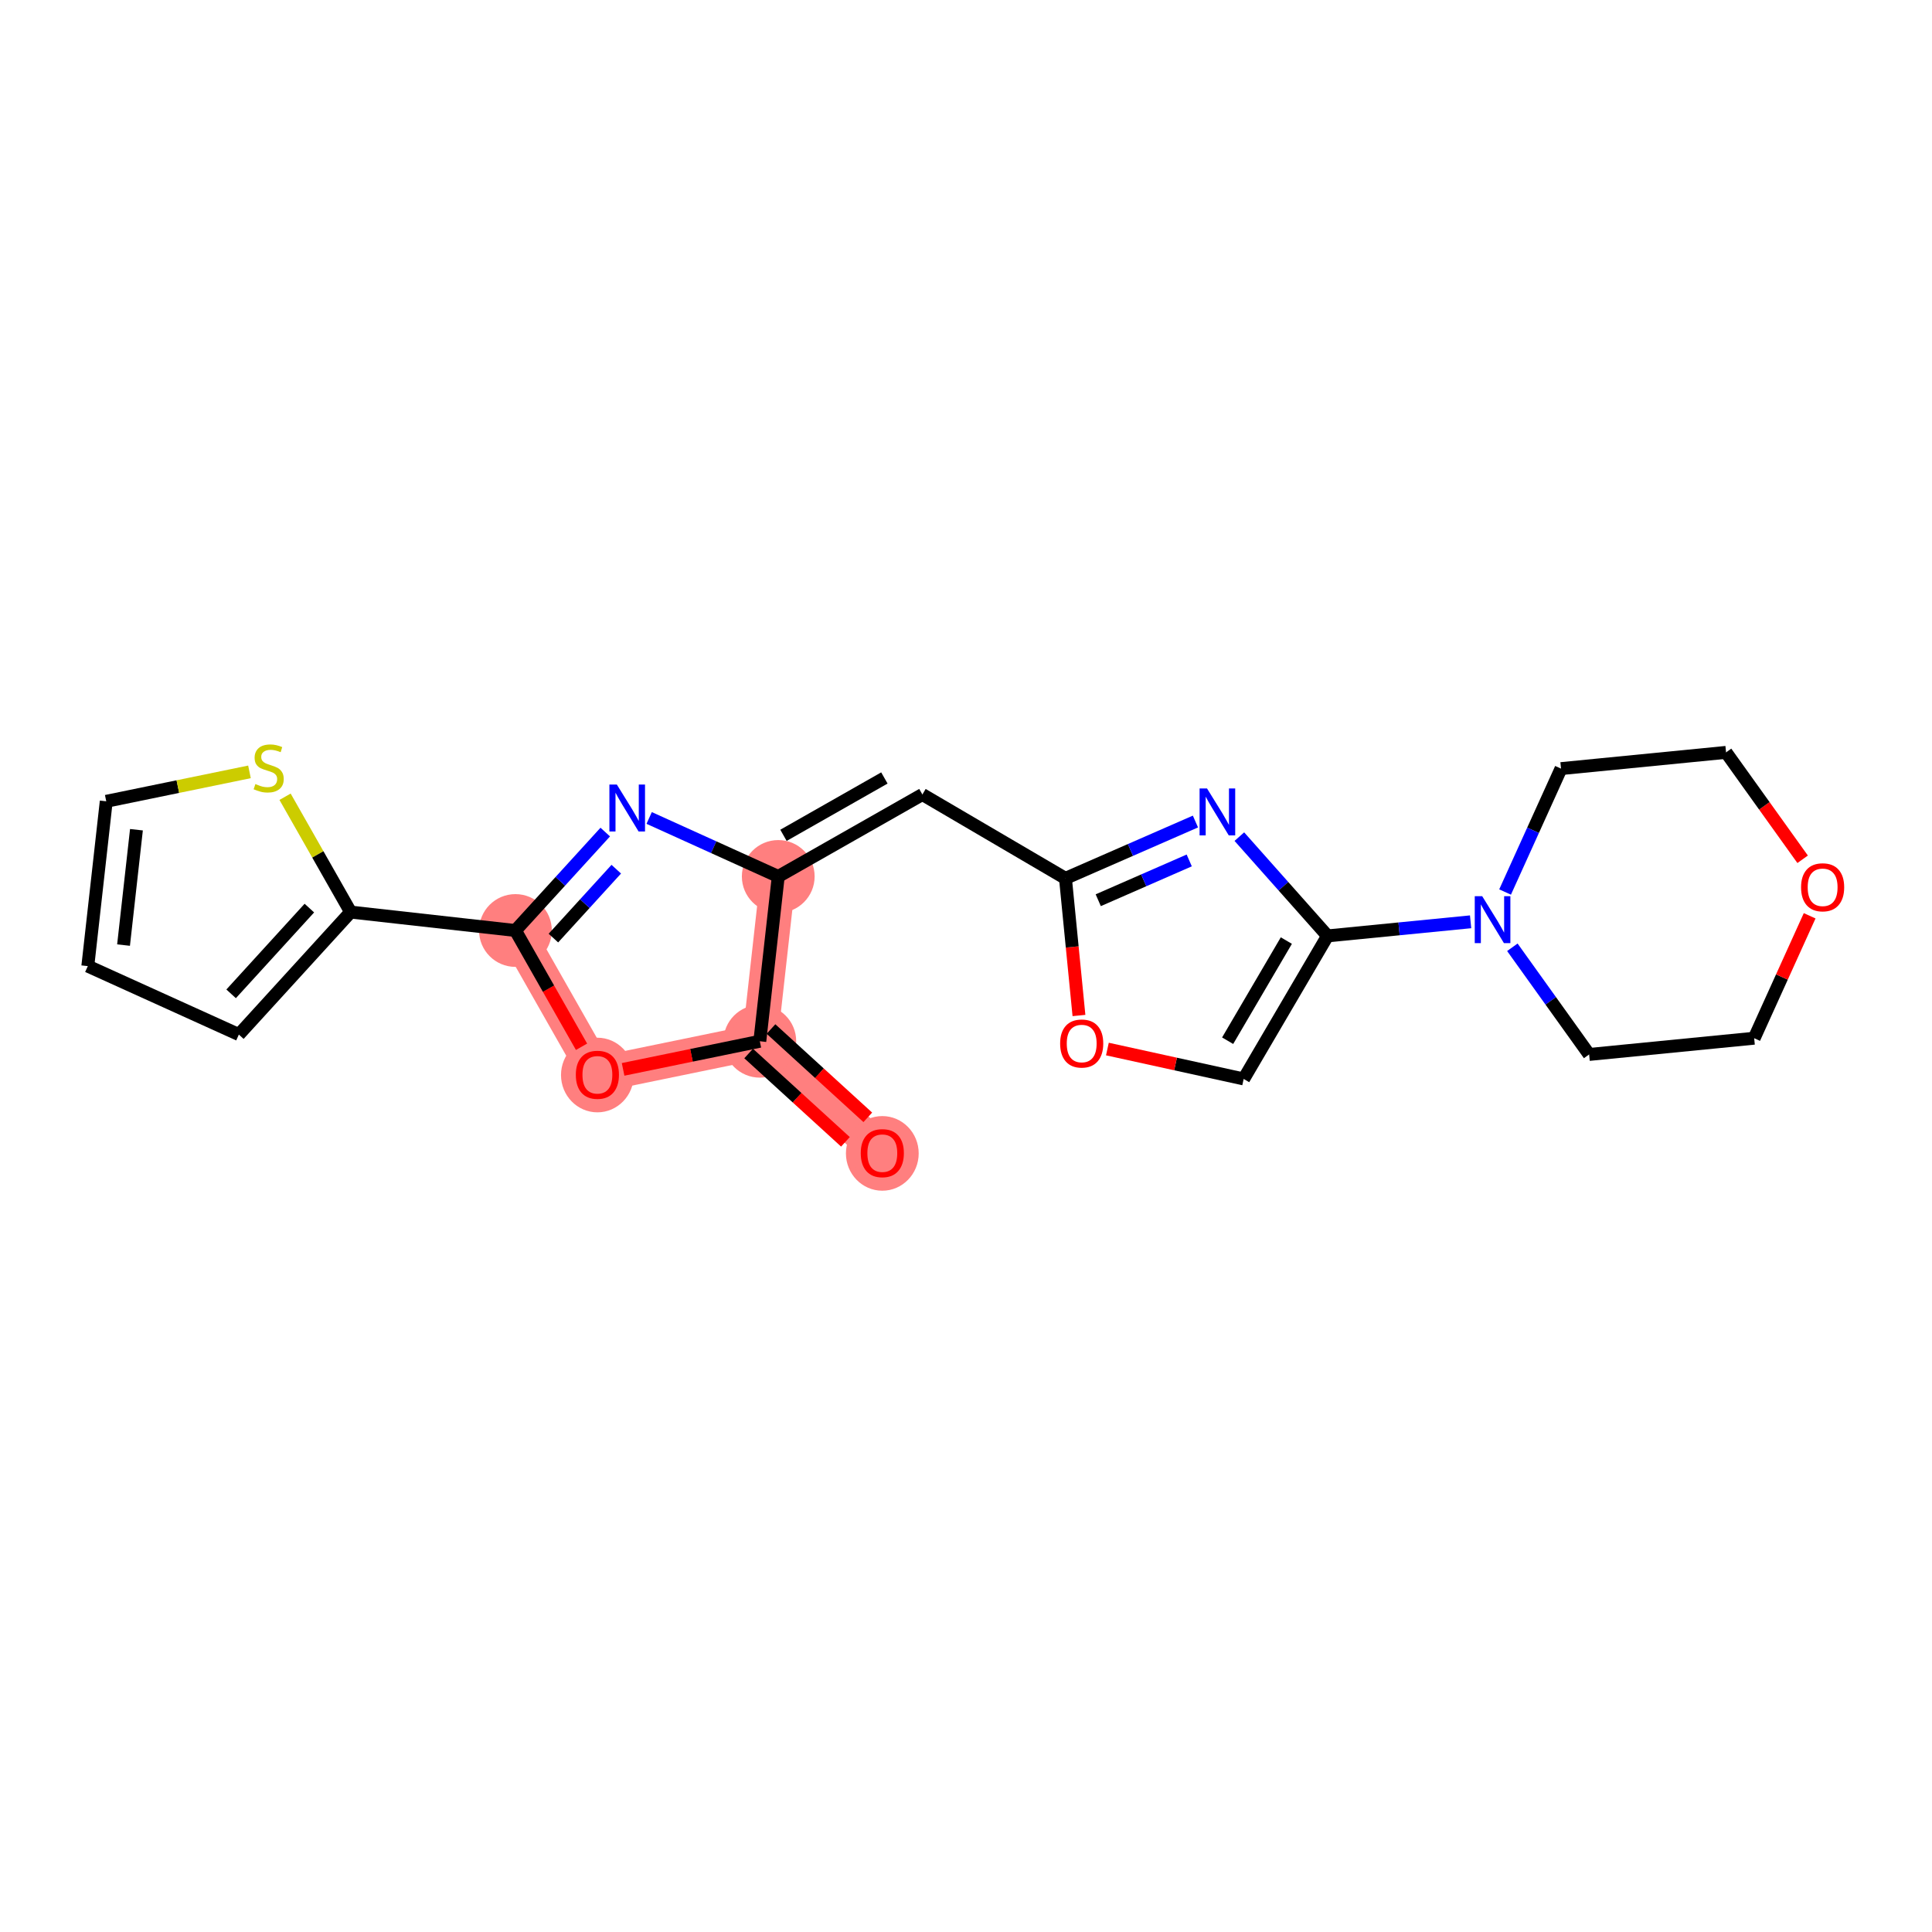 <?xml version='1.0' encoding='iso-8859-1'?>
<svg version='1.1' baseProfile='full'
              xmlns='http://www.w3.org/2000/svg'
                      xmlns:rdkit='http://www.rdkit.org/xml'
                      xmlns:xlink='http://www.w3.org/1999/xlink'
                  xml:space='preserve'
width='300px' height='300px' viewBox='0 0 300 300'>
<!-- END OF HEADER -->
<rect style='opacity:1.0;fill:#FFFFFF;stroke:none' width='300' height='300' x='0' y='0'> </rect>
<rect style='opacity:1.0;fill:#FFFFFF;stroke:none' width='300' height='300' x='0' y='0'> </rect>
<path d='M 137.005,179.043 L 117.984,161.686' style='fill:none;fill-rule:evenodd;stroke:#FF7F7F;stroke-width:5.5px;stroke-linecap:butt;stroke-linejoin:miter;stroke-opacity:1' />
<path d='M 117.984,161.686 L 92.763,166.873' style='fill:none;fill-rule:evenodd;stroke:#FF7F7F;stroke-width:5.5px;stroke-linecap:butt;stroke-linejoin:miter;stroke-opacity:1' />
<path d='M 117.984,161.686 L 120.846,136.096' style='fill:none;fill-rule:evenodd;stroke:#FF7F7F;stroke-width:5.5px;stroke-linecap:butt;stroke-linejoin:miter;stroke-opacity:1' />
<path d='M 92.763,166.873 L 80.036,144.488' style='fill:none;fill-rule:evenodd;stroke:#FF7F7F;stroke-width:5.5px;stroke-linecap:butt;stroke-linejoin:miter;stroke-opacity:1' />
<ellipse cx='137.005' cy='179.099' rx='5.15' ry='5.295'  style='fill:#FF7F7F;fill-rule:evenodd;stroke:#FF7F7F;stroke-width:1.0px;stroke-linecap:butt;stroke-linejoin:miter;stroke-opacity:1' />
<ellipse cx='117.984' cy='161.686' rx='5.15' ry='5.15'  style='fill:#FF7F7F;fill-rule:evenodd;stroke:#FF7F7F;stroke-width:1.0px;stroke-linecap:butt;stroke-linejoin:miter;stroke-opacity:1' />
<ellipse cx='92.763' cy='166.929' rx='5.15' ry='5.295'  style='fill:#FF7F7F;fill-rule:evenodd;stroke:#FF7F7F;stroke-width:1.0px;stroke-linecap:butt;stroke-linejoin:miter;stroke-opacity:1' />
<ellipse cx='80.036' cy='144.488' rx='5.15' ry='5.15'  style='fill:#FF7F7F;fill-rule:evenodd;stroke:#FF7F7F;stroke-width:1.0px;stroke-linecap:butt;stroke-linejoin:miter;stroke-opacity:1' />
<ellipse cx='120.846' cy='136.096' rx='5.15' ry='5.15'  style='fill:#FF7F7F;fill-rule:evenodd;stroke:#FF7F7F;stroke-width:1.0px;stroke-linecap:butt;stroke-linejoin:miter;stroke-opacity:1' />
<path class='bond-0 atom-0 atom-1' d='M 134.75,173.499 L 127.235,166.641' style='fill:none;fill-rule:evenodd;stroke:#FF0000;stroke-width:2.0px;stroke-linecap:butt;stroke-linejoin:miter;stroke-opacity:1' />
<path class='bond-0 atom-0 atom-1' d='M 127.235,166.641 L 119.72,159.784' style='fill:none;fill-rule:evenodd;stroke:#000000;stroke-width:2.0px;stroke-linecap:butt;stroke-linejoin:miter;stroke-opacity:1' />
<path class='bond-0 atom-0 atom-1' d='M 131.278,177.303 L 123.764,170.445' style='fill:none;fill-rule:evenodd;stroke:#FF0000;stroke-width:2.0px;stroke-linecap:butt;stroke-linejoin:miter;stroke-opacity:1' />
<path class='bond-0 atom-0 atom-1' d='M 123.764,170.445 L 116.249,163.588' style='fill:none;fill-rule:evenodd;stroke:#000000;stroke-width:2.0px;stroke-linecap:butt;stroke-linejoin:miter;stroke-opacity:1' />
<path class='bond-1 atom-1 atom-2' d='M 117.984,161.686 L 107.369,163.869' style='fill:none;fill-rule:evenodd;stroke:#000000;stroke-width:2.0px;stroke-linecap:butt;stroke-linejoin:miter;stroke-opacity:1' />
<path class='bond-1 atom-1 atom-2' d='M 107.369,163.869 L 96.754,166.052' style='fill:none;fill-rule:evenodd;stroke:#FF0000;stroke-width:2.0px;stroke-linecap:butt;stroke-linejoin:miter;stroke-opacity:1' />
<path class='bond-22 atom-10 atom-1' d='M 120.846,136.096 L 117.984,161.686' style='fill:none;fill-rule:evenodd;stroke:#000000;stroke-width:2.0px;stroke-linecap:butt;stroke-linejoin:miter;stroke-opacity:1' />
<path class='bond-2 atom-2 atom-3' d='M 90.3,162.542 L 85.168,153.515' style='fill:none;fill-rule:evenodd;stroke:#FF0000;stroke-width:2.0px;stroke-linecap:butt;stroke-linejoin:miter;stroke-opacity:1' />
<path class='bond-2 atom-2 atom-3' d='M 85.168,153.515 L 80.036,144.488' style='fill:none;fill-rule:evenodd;stroke:#000000;stroke-width:2.0px;stroke-linecap:butt;stroke-linejoin:miter;stroke-opacity:1' />
<path class='bond-3 atom-3 atom-4' d='M 80.036,144.488 L 54.446,141.627' style='fill:none;fill-rule:evenodd;stroke:#000000;stroke-width:2.0px;stroke-linecap:butt;stroke-linejoin:miter;stroke-opacity:1' />
<path class='bond-8 atom-3 atom-9' d='M 80.036,144.488 L 87.01,136.846' style='fill:none;fill-rule:evenodd;stroke:#000000;stroke-width:2.0px;stroke-linecap:butt;stroke-linejoin:miter;stroke-opacity:1' />
<path class='bond-8 atom-3 atom-9' d='M 87.01,136.846 L 93.983,129.203' style='fill:none;fill-rule:evenodd;stroke:#0000FF;stroke-width:2.0px;stroke-linecap:butt;stroke-linejoin:miter;stroke-opacity:1' />
<path class='bond-8 atom-3 atom-9' d='M 85.932,145.666 L 90.814,140.317' style='fill:none;fill-rule:evenodd;stroke:#000000;stroke-width:2.0px;stroke-linecap:butt;stroke-linejoin:miter;stroke-opacity:1' />
<path class='bond-8 atom-3 atom-9' d='M 90.814,140.317 L 95.695,134.967' style='fill:none;fill-rule:evenodd;stroke:#0000FF;stroke-width:2.0px;stroke-linecap:butt;stroke-linejoin:miter;stroke-opacity:1' />
<path class='bond-4 atom-4 atom-5' d='M 54.446,141.627 L 37.09,160.647' style='fill:none;fill-rule:evenodd;stroke:#000000;stroke-width:2.0px;stroke-linecap:butt;stroke-linejoin:miter;stroke-opacity:1' />
<path class='bond-4 atom-4 atom-5' d='M 48.038,141.008 L 35.889,154.323' style='fill:none;fill-rule:evenodd;stroke:#000000;stroke-width:2.0px;stroke-linecap:butt;stroke-linejoin:miter;stroke-opacity:1' />
<path class='bond-24 atom-8 atom-4' d='M 44.264,123.717 L 49.355,132.672' style='fill:none;fill-rule:evenodd;stroke:#CCCC00;stroke-width:2.0px;stroke-linecap:butt;stroke-linejoin:miter;stroke-opacity:1' />
<path class='bond-24 atom-8 atom-4' d='M 49.355,132.672 L 54.446,141.627' style='fill:none;fill-rule:evenodd;stroke:#000000;stroke-width:2.0px;stroke-linecap:butt;stroke-linejoin:miter;stroke-opacity:1' />
<path class='bond-5 atom-5 atom-6' d='M 37.09,160.647 L 13.636,150.018' style='fill:none;fill-rule:evenodd;stroke:#000000;stroke-width:2.0px;stroke-linecap:butt;stroke-linejoin:miter;stroke-opacity:1' />
<path class='bond-6 atom-6 atom-7' d='M 13.636,150.018 L 16.498,124.428' style='fill:none;fill-rule:evenodd;stroke:#000000;stroke-width:2.0px;stroke-linecap:butt;stroke-linejoin:miter;stroke-opacity:1' />
<path class='bond-6 atom-6 atom-7' d='M 19.184,146.752 L 21.187,128.839' style='fill:none;fill-rule:evenodd;stroke:#000000;stroke-width:2.0px;stroke-linecap:butt;stroke-linejoin:miter;stroke-opacity:1' />
<path class='bond-7 atom-7 atom-8' d='M 16.498,124.428 L 27.618,122.142' style='fill:none;fill-rule:evenodd;stroke:#000000;stroke-width:2.0px;stroke-linecap:butt;stroke-linejoin:miter;stroke-opacity:1' />
<path class='bond-7 atom-7 atom-8' d='M 27.618,122.142 L 38.738,119.855' style='fill:none;fill-rule:evenodd;stroke:#CCCC00;stroke-width:2.0px;stroke-linecap:butt;stroke-linejoin:miter;stroke-opacity:1' />
<path class='bond-9 atom-9 atom-10' d='M 100.802,127.012 L 110.824,131.554' style='fill:none;fill-rule:evenodd;stroke:#0000FF;stroke-width:2.0px;stroke-linecap:butt;stroke-linejoin:miter;stroke-opacity:1' />
<path class='bond-9 atom-9 atom-10' d='M 110.824,131.554 L 120.846,136.096' style='fill:none;fill-rule:evenodd;stroke:#000000;stroke-width:2.0px;stroke-linecap:butt;stroke-linejoin:miter;stroke-opacity:1' />
<path class='bond-10 atom-10 atom-11' d='M 120.846,136.096 L 143.23,123.37' style='fill:none;fill-rule:evenodd;stroke:#000000;stroke-width:2.0px;stroke-linecap:butt;stroke-linejoin:miter;stroke-opacity:1' />
<path class='bond-10 atom-10 atom-11' d='M 121.658,129.71 L 137.327,120.802' style='fill:none;fill-rule:evenodd;stroke:#000000;stroke-width:2.0px;stroke-linecap:butt;stroke-linejoin:miter;stroke-opacity:1' />
<path class='bond-11 atom-11 atom-12' d='M 143.23,123.37 L 165.444,136.392' style='fill:none;fill-rule:evenodd;stroke:#000000;stroke-width:2.0px;stroke-linecap:butt;stroke-linejoin:miter;stroke-opacity:1' />
<path class='bond-12 atom-12 atom-13' d='M 165.444,136.392 L 175.536,131.979' style='fill:none;fill-rule:evenodd;stroke:#000000;stroke-width:2.0px;stroke-linecap:butt;stroke-linejoin:miter;stroke-opacity:1' />
<path class='bond-12 atom-12 atom-13' d='M 175.536,131.979 L 185.627,127.566' style='fill:none;fill-rule:evenodd;stroke:#0000FF;stroke-width:2.0px;stroke-linecap:butt;stroke-linejoin:miter;stroke-opacity:1' />
<path class='bond-12 atom-12 atom-13' d='M 170.535,139.787 L 177.599,136.697' style='fill:none;fill-rule:evenodd;stroke:#000000;stroke-width:2.0px;stroke-linecap:butt;stroke-linejoin:miter;stroke-opacity:1' />
<path class='bond-12 atom-12 atom-13' d='M 177.599,136.697 L 184.663,133.608' style='fill:none;fill-rule:evenodd;stroke:#0000FF;stroke-width:2.0px;stroke-linecap:butt;stroke-linejoin:miter;stroke-opacity:1' />
<path class='bond-23 atom-22 atom-12' d='M 167.54,157.687 L 166.492,147.039' style='fill:none;fill-rule:evenodd;stroke:#FF0000;stroke-width:2.0px;stroke-linecap:butt;stroke-linejoin:miter;stroke-opacity:1' />
<path class='bond-23 atom-22 atom-12' d='M 166.492,147.039 L 165.444,136.392' style='fill:none;fill-rule:evenodd;stroke:#000000;stroke-width:2.0px;stroke-linecap:butt;stroke-linejoin:miter;stroke-opacity:1' />
<path class='bond-13 atom-13 atom-14' d='M 192.446,129.912 L 199.292,137.618' style='fill:none;fill-rule:evenodd;stroke:#0000FF;stroke-width:2.0px;stroke-linecap:butt;stroke-linejoin:miter;stroke-opacity:1' />
<path class='bond-13 atom-13 atom-14' d='M 199.292,137.618 L 206.139,145.325' style='fill:none;fill-rule:evenodd;stroke:#000000;stroke-width:2.0px;stroke-linecap:butt;stroke-linejoin:miter;stroke-opacity:1' />
<path class='bond-14 atom-14 atom-15' d='M 206.139,145.325 L 217.247,144.232' style='fill:none;fill-rule:evenodd;stroke:#000000;stroke-width:2.0px;stroke-linecap:butt;stroke-linejoin:miter;stroke-opacity:1' />
<path class='bond-14 atom-14 atom-15' d='M 217.247,144.232 L 228.355,143.138' style='fill:none;fill-rule:evenodd;stroke:#0000FF;stroke-width:2.0px;stroke-linecap:butt;stroke-linejoin:miter;stroke-opacity:1' />
<path class='bond-20 atom-14 atom-21' d='M 206.139,145.325 L 193.117,167.538' style='fill:none;fill-rule:evenodd;stroke:#000000;stroke-width:2.0px;stroke-linecap:butt;stroke-linejoin:miter;stroke-opacity:1' />
<path class='bond-20 atom-14 atom-21' d='M 199.743,146.052 L 190.627,161.602' style='fill:none;fill-rule:evenodd;stroke:#000000;stroke-width:2.0px;stroke-linecap:butt;stroke-linejoin:miter;stroke-opacity:1' />
<path class='bond-15 atom-15 atom-16' d='M 234.838,147.093 L 240.8,155.414' style='fill:none;fill-rule:evenodd;stroke:#0000FF;stroke-width:2.0px;stroke-linecap:butt;stroke-linejoin:miter;stroke-opacity:1' />
<path class='bond-15 atom-15 atom-16' d='M 240.8,155.414 L 246.761,163.735' style='fill:none;fill-rule:evenodd;stroke:#000000;stroke-width:2.0px;stroke-linecap:butt;stroke-linejoin:miter;stroke-opacity:1' />
<path class='bond-25 atom-20 atom-15' d='M 242.394,119.35 L 238.051,128.931' style='fill:none;fill-rule:evenodd;stroke:#000000;stroke-width:2.0px;stroke-linecap:butt;stroke-linejoin:miter;stroke-opacity:1' />
<path class='bond-25 atom-20 atom-15' d='M 238.051,128.931 L 233.709,138.513' style='fill:none;fill-rule:evenodd;stroke:#0000FF;stroke-width:2.0px;stroke-linecap:butt;stroke-linejoin:miter;stroke-opacity:1' />
<path class='bond-16 atom-16 atom-17' d='M 246.761,163.735 L 272.387,161.213' style='fill:none;fill-rule:evenodd;stroke:#000000;stroke-width:2.0px;stroke-linecap:butt;stroke-linejoin:miter;stroke-opacity:1' />
<path class='bond-17 atom-17 atom-18' d='M 272.387,161.213 L 276.695,151.709' style='fill:none;fill-rule:evenodd;stroke:#000000;stroke-width:2.0px;stroke-linecap:butt;stroke-linejoin:miter;stroke-opacity:1' />
<path class='bond-17 atom-17 atom-18' d='M 276.695,151.709 L 281.002,142.204' style='fill:none;fill-rule:evenodd;stroke:#FF0000;stroke-width:2.0px;stroke-linecap:butt;stroke-linejoin:miter;stroke-opacity:1' />
<path class='bond-18 atom-18 atom-19' d='M 279.913,133.429 L 273.966,125.128' style='fill:none;fill-rule:evenodd;stroke:#FF0000;stroke-width:2.0px;stroke-linecap:butt;stroke-linejoin:miter;stroke-opacity:1' />
<path class='bond-18 atom-18 atom-19' d='M 273.966,125.128 L 268.02,116.828' style='fill:none;fill-rule:evenodd;stroke:#000000;stroke-width:2.0px;stroke-linecap:butt;stroke-linejoin:miter;stroke-opacity:1' />
<path class='bond-19 atom-19 atom-20' d='M 268.02,116.828 L 242.394,119.35' style='fill:none;fill-rule:evenodd;stroke:#000000;stroke-width:2.0px;stroke-linecap:butt;stroke-linejoin:miter;stroke-opacity:1' />
<path class='bond-21 atom-21 atom-22' d='M 193.117,167.538 L 182.537,165.216' style='fill:none;fill-rule:evenodd;stroke:#000000;stroke-width:2.0px;stroke-linecap:butt;stroke-linejoin:miter;stroke-opacity:1' />
<path class='bond-21 atom-21 atom-22' d='M 182.537,165.216 L 171.957,162.894' style='fill:none;fill-rule:evenodd;stroke:#FF0000;stroke-width:2.0px;stroke-linecap:butt;stroke-linejoin:miter;stroke-opacity:1' />
<path  class='atom-0' d='M 133.658 179.063
Q 133.658 177.312, 134.523 176.334
Q 135.388 175.355, 137.005 175.355
Q 138.622 175.355, 139.488 176.334
Q 140.353 177.312, 140.353 179.063
Q 140.353 180.835, 139.477 181.844
Q 138.602 182.843, 137.005 182.843
Q 135.398 182.843, 134.523 181.844
Q 133.658 180.845, 133.658 179.063
M 137.005 182.019
Q 138.118 182.019, 138.715 181.278
Q 139.323 180.526, 139.323 179.063
Q 139.323 177.631, 138.715 176.91
Q 138.118 176.179, 137.005 176.179
Q 135.893 176.179, 135.285 176.9
Q 134.688 177.621, 134.688 179.063
Q 134.688 180.536, 135.285 181.278
Q 135.893 182.019, 137.005 182.019
' fill='#FF0000'/>
<path  class='atom-2' d='M 89.415 166.893
Q 89.415 165.142, 90.28 164.164
Q 91.145 163.185, 92.763 163.185
Q 94.38 163.185, 95.245 164.164
Q 96.11 165.142, 96.11 166.893
Q 96.11 168.665, 95.235 169.674
Q 94.359 170.673, 92.763 170.673
Q 91.156 170.673, 90.28 169.674
Q 89.415 168.675, 89.415 166.893
M 92.763 169.849
Q 93.875 169.849, 94.472 169.108
Q 95.08 168.356, 95.08 166.893
Q 95.08 165.461, 94.472 164.741
Q 93.875 164.009, 92.763 164.009
Q 91.65 164.009, 91.043 164.73
Q 90.445 165.451, 90.445 166.893
Q 90.445 168.366, 91.043 169.108
Q 91.65 169.849, 92.763 169.849
' fill='#FF0000'/>
<path  class='atom-8' d='M 39.66 121.745
Q 39.742 121.776, 40.082 121.92
Q 40.422 122.064, 40.793 122.157
Q 41.174 122.239, 41.544 122.239
Q 42.234 122.239, 42.636 121.91
Q 43.038 121.57, 43.038 120.983
Q 43.038 120.581, 42.832 120.334
Q 42.636 120.086, 42.327 119.953
Q 42.018 119.819, 41.503 119.664
Q 40.854 119.468, 40.463 119.283
Q 40.082 119.098, 39.804 118.706
Q 39.536 118.315, 39.536 117.656
Q 39.536 116.739, 40.154 116.173
Q 40.782 115.606, 42.018 115.606
Q 42.863 115.606, 43.821 116.008
L 43.584 116.801
Q 42.708 116.44, 42.049 116.44
Q 41.338 116.44, 40.947 116.739
Q 40.556 117.027, 40.566 117.532
Q 40.566 117.923, 40.762 118.16
Q 40.968 118.397, 41.256 118.531
Q 41.555 118.665, 42.049 118.82
Q 42.708 119.026, 43.1 119.232
Q 43.491 119.438, 43.769 119.86
Q 44.058 120.272, 44.058 120.983
Q 44.058 121.992, 43.378 122.538
Q 42.708 123.073, 41.586 123.073
Q 40.937 123.073, 40.442 122.929
Q 39.958 122.795, 39.382 122.558
L 39.66 121.745
' fill='#CCCC00'/>
<path  class='atom-9' d='M 95.781 121.821
L 98.17 125.683
Q 98.407 126.064, 98.788 126.755
Q 99.169 127.445, 99.19 127.486
L 99.19 121.821
L 100.158 121.821
L 100.158 129.113
L 99.159 129.113
L 96.594 124.89
Q 96.296 124.396, 95.976 123.829
Q 95.667 123.263, 95.575 123.088
L 95.575 129.113
L 94.627 129.113
L 94.627 121.821
L 95.781 121.821
' fill='#0000FF'/>
<path  class='atom-13' d='M 187.425 122.429
L 189.814 126.291
Q 190.051 126.672, 190.432 127.363
Q 190.813 128.053, 190.834 128.094
L 190.834 122.429
L 191.802 122.429
L 191.802 129.721
L 190.803 129.721
L 188.238 125.498
Q 187.94 125.004, 187.62 124.437
Q 187.311 123.871, 187.219 123.696
L 187.219 129.721
L 186.271 129.721
L 186.271 122.429
L 187.425 122.429
' fill='#0000FF'/>
<path  class='atom-15' d='M 230.153 139.157
L 232.542 143.019
Q 232.779 143.4, 233.16 144.09
Q 233.541 144.781, 233.562 144.822
L 233.562 139.157
L 234.53 139.157
L 234.53 146.449
L 233.531 146.449
L 230.966 142.226
Q 230.668 141.732, 230.349 141.165
Q 230.04 140.599, 229.947 140.424
L 229.947 146.449
L 228.999 146.449
L 228.999 139.157
L 230.153 139.157
' fill='#0000FF'/>
<path  class='atom-18' d='M 279.669 137.78
Q 279.669 136.029, 280.534 135.051
Q 281.399 134.072, 283.016 134.072
Q 284.633 134.072, 285.498 135.051
Q 286.364 136.029, 286.364 137.78
Q 286.364 139.552, 285.488 140.561
Q 284.613 141.56, 283.016 141.56
Q 281.409 141.56, 280.534 140.561
Q 279.669 139.562, 279.669 137.78
M 283.016 140.736
Q 284.129 140.736, 284.726 139.995
Q 285.334 139.243, 285.334 137.78
Q 285.334 136.349, 284.726 135.628
Q 284.129 134.896, 283.016 134.896
Q 281.904 134.896, 281.296 135.617
Q 280.699 136.338, 280.699 137.78
Q 280.699 139.253, 281.296 139.995
Q 281.904 140.736, 283.016 140.736
' fill='#FF0000'/>
<path  class='atom-22' d='M 164.618 162.038
Q 164.618 160.287, 165.484 159.309
Q 166.349 158.33, 167.966 158.33
Q 169.583 158.33, 170.448 159.309
Q 171.313 160.287, 171.313 162.038
Q 171.313 163.81, 170.438 164.819
Q 169.562 165.818, 167.966 165.818
Q 166.359 165.818, 165.484 164.819
Q 164.618 163.82, 164.618 162.038
M 167.966 164.994
Q 169.078 164.994, 169.676 164.253
Q 170.283 163.501, 170.283 162.038
Q 170.283 160.607, 169.676 159.886
Q 169.078 159.154, 167.966 159.154
Q 166.853 159.154, 166.246 159.875
Q 165.648 160.596, 165.648 162.038
Q 165.648 163.511, 166.246 164.253
Q 166.853 164.994, 167.966 164.994
' fill='#FF0000'/>
</svg>
